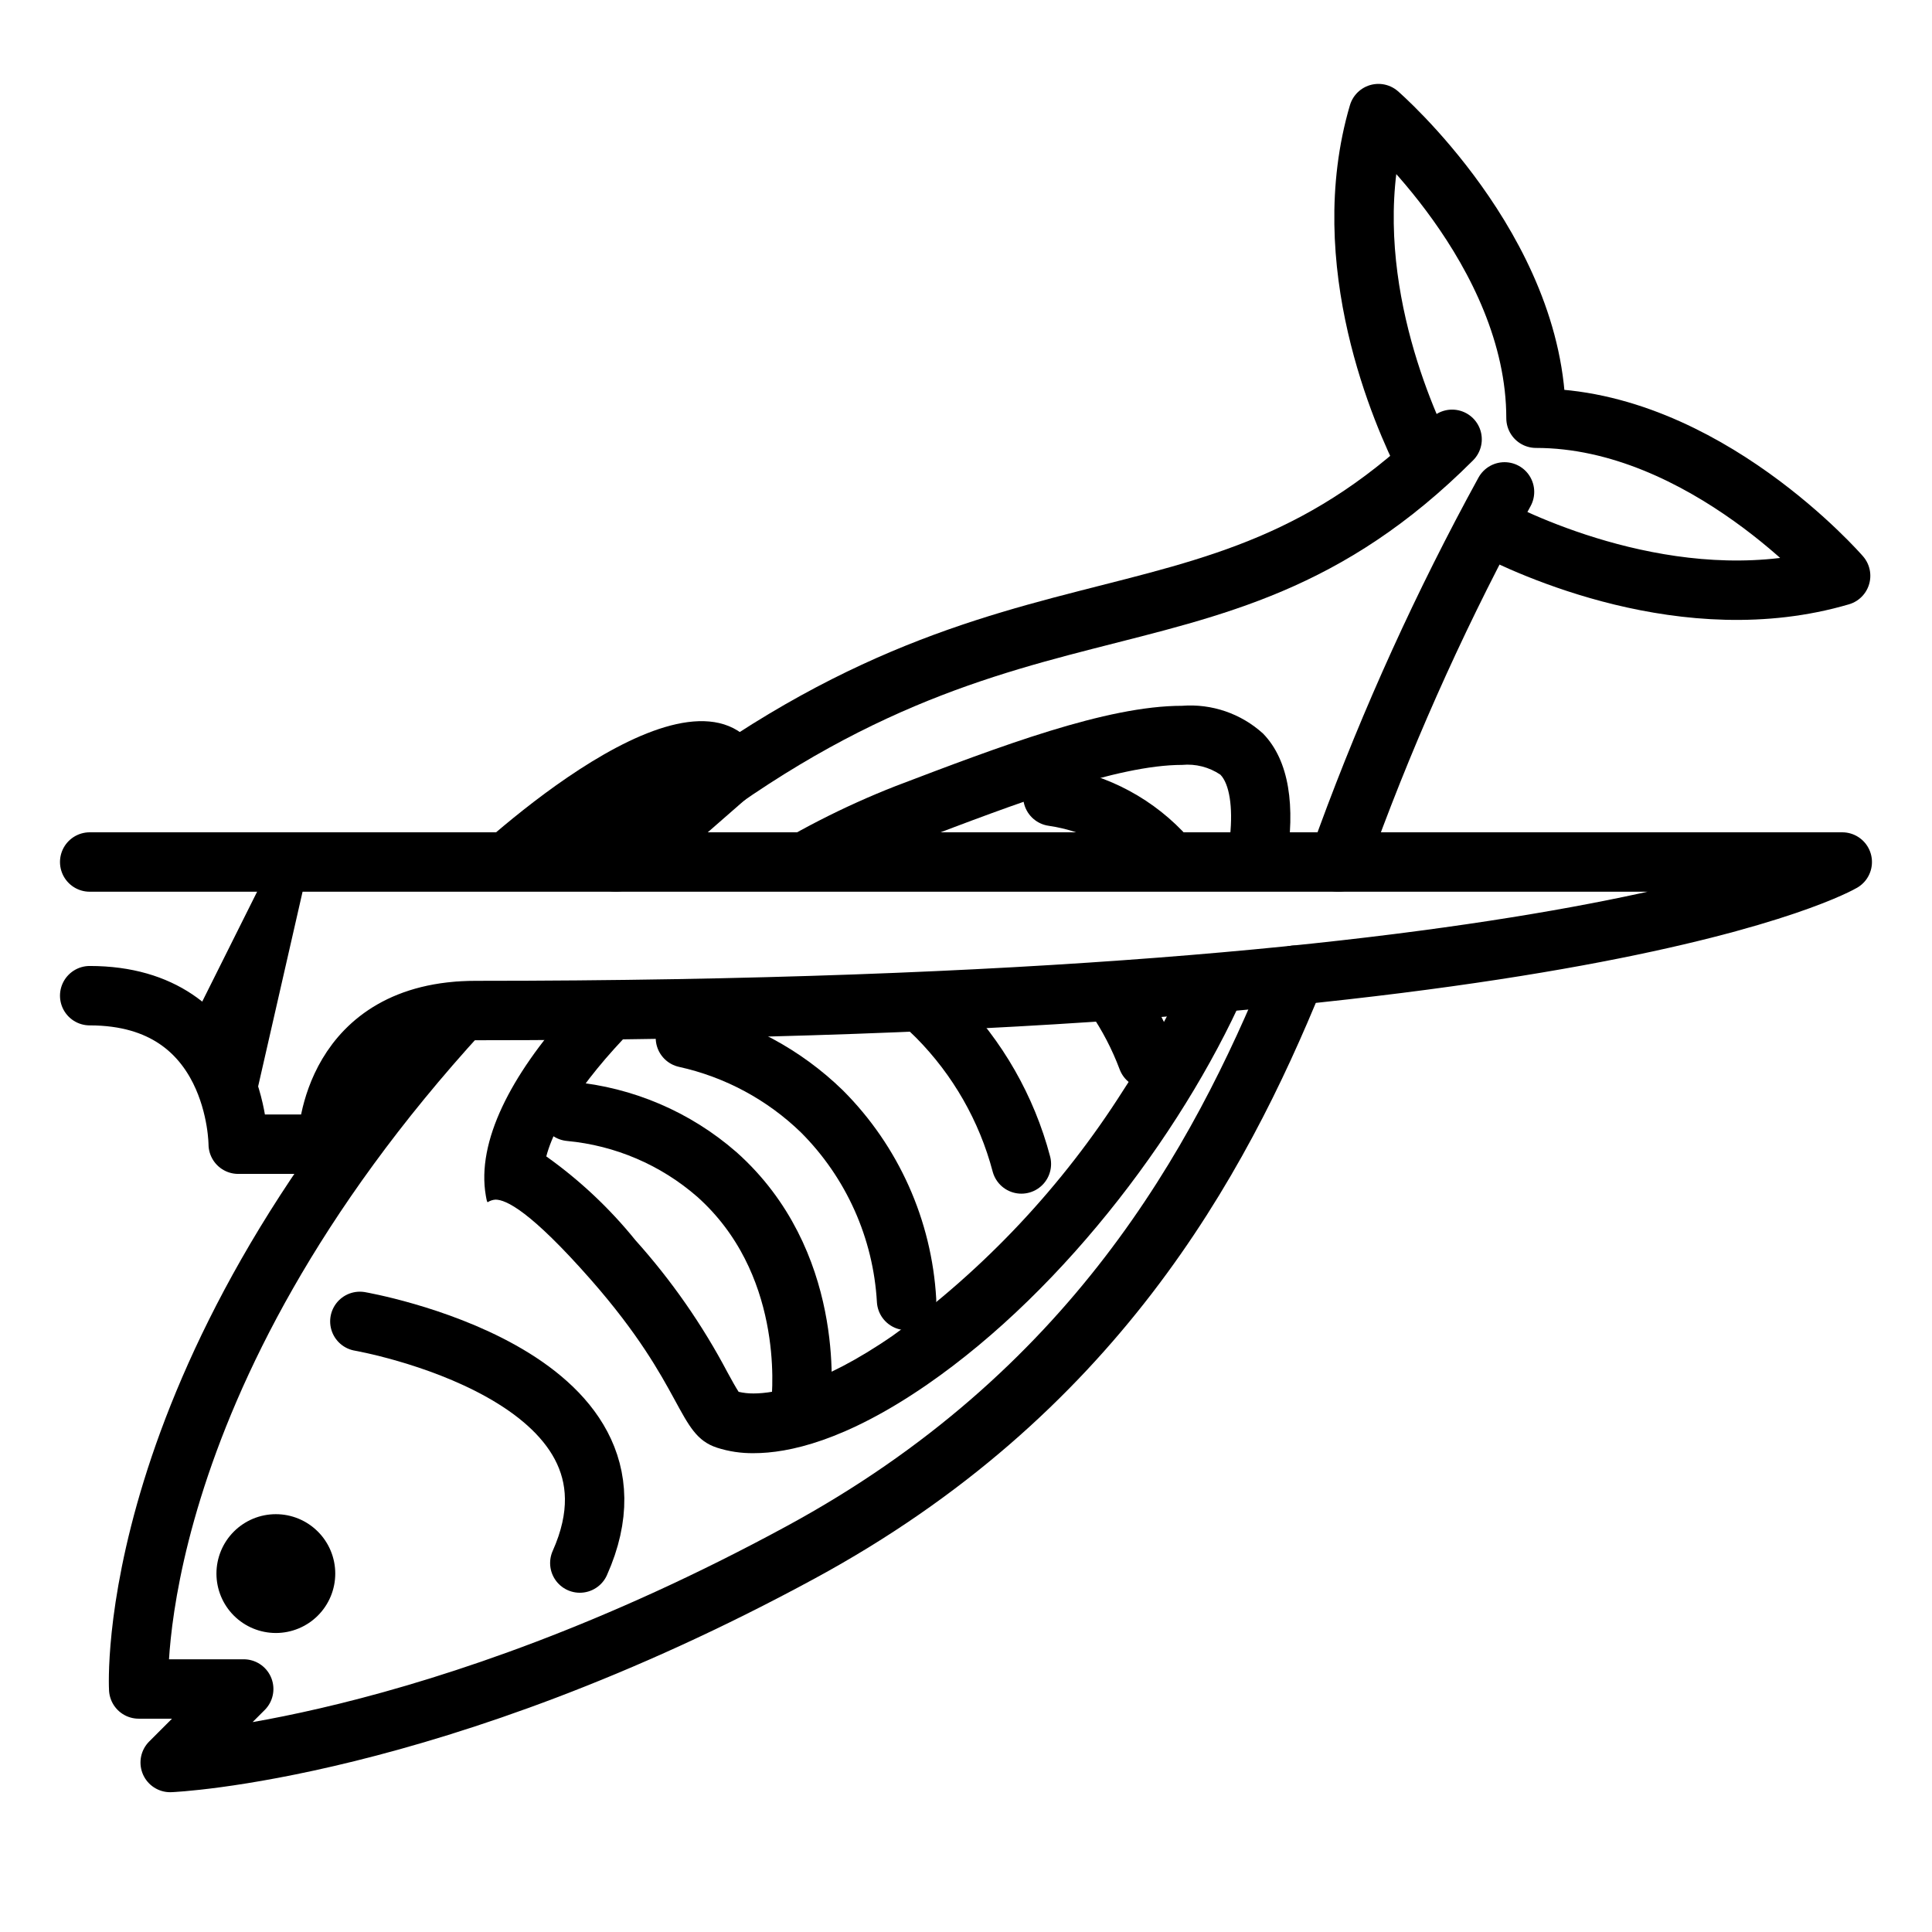 <?xml version="1.0" encoding="UTF-8"?>
<!-- Uploaded to: ICON Repo, www.iconrepo.com, Generator: ICON Repo Mixer Tools -->
<svg width="800px" height="800px" version="1.1" viewBox="144 144 512 512" xmlns="http://www.w3.org/2000/svg">
 <path transform="matrix(3.936 0 0 3.936 148.09 148.09)" d="m99.12 34.36c2.73 1.43 13.4 6.42 23.77 3.37 0 0-9.19-10.61-20.51-10.61 0-11.31-10.61-20.51-10.61-20.51-2.94 10 1.59 20.26 3.2 23.44" fill="none" stroke="#000000" stroke-linecap="round" stroke-linejoin="round" stroke-width="4"/>
 <path d="m228.23 549.88c-2.953-2.953-6.957-4.609-11.133-4.606-4.172 0-8.176 1.66-11.129 4.613-2.949 2.953-4.609 6.957-4.609 11.129 0 4.176 1.66 8.18 4.609 11.133 2.953 2.953 6.957 4.609 11.129 4.613 4.176 0 8.18-1.656 11.133-4.606 2.957-2.953 4.617-6.961 4.617-11.141 0-4.176-1.66-8.184-4.617-11.137z"/>
 <path transform="matrix(3.936 0 0 3.936 148.09 148.09)" d="m23.19 87.93s20.5 3.54 14.81 16.27" fill="none" stroke="#000000" stroke-linecap="round" stroke-linejoin="round" stroke-width="4"/>
 <path transform="matrix(3.936 0 0 3.936 148.09 148.09)" d="m52.88 93.59c0.1-1 0.9-9.71-5.66-15.56v9.92e-4c-2.773-2.419-6.237-3.901-9.901-4.241" fill="none" stroke="#000000" stroke-linecap="round" stroke-linejoin="round" stroke-width="4"/>
 <path transform="matrix(3.936 0 0 3.936 148.09 148.09)" d="m60 86.52c-0.273-4.799-2.301-9.33-5.7-12.73-2.544-2.472-5.726-4.186-9.19-4.95" fill="none" stroke="#000000" stroke-linecap="round" stroke-linejoin="round" stroke-width="4"/>
 <path transform="matrix(3.936 0 0 3.936 148.09 148.09)" d="m67.73 77.33c-0.988-3.737-2.941-7.152-5.66-9.9-0.327-0.327-0.66-0.637-1-0.93" fill="none" stroke="#000000" stroke-linecap="round" stroke-linejoin="round" stroke-width="4"/>
 <path transform="matrix(3.936 0 0 3.936 148.09 148.09)" d="m76.22 70.26c-0.564-1.504-1.31-2.936-2.22-4.26" fill="none" stroke="#000000" stroke-linecap="round" stroke-linejoin="round" stroke-width="4"/>
 <path transform="matrix(3.936 0 0 3.936 148.09 148.09)" d="m77.52 56.72c-1.987-2.244-4.704-3.711-7.671-4.139" fill="none" stroke="#000000" stroke-linecap="round" stroke-linejoin="round" stroke-width="4"/>
 <path d="m195.01 414.6c6.941 7.981 10.906 18.121 11.219 28.691h3.582l15.273-66.914-10.984 0.004z"/>
 <path transform="matrix(3.936 0 0 3.936 148.09 148.09)" d="m5 66c10 0 10 10 10 10h6c0-0.61 0.36-9 10-9 75 0 92-10 92-10h-118" fill="none" stroke="#000000" stroke-linecap="round" stroke-linejoin="round" stroke-width="4"/>
 <path d="m457.39 405.16c-4.629 9.613-9.887 18.91-15.746 27.824-16.055 25.305-36.754 47.344-61.008 64.945-19.363 13.383-31.488 15.352-36.961 15.352h0.004c-1.324 0.012-2.648-0.137-3.938-0.434-0.746-1.141-1.969-3.344-2.953-5.156-6.664-12.633-14.859-24.398-24.402-35.031-6.824-8.441-14.77-15.91-23.617-22.199 2.793-10.629 13.305-24.875 28.34-39.047l-22.316 0.395c-15.312 17.082-24.562 34.676-22.043 49.082 0.234 1.301 0.316 1.691 0.512 1.691v0.004c0.617-0.395 1.32-0.625 2.047-0.672 2.754 0 9.211 2.953 25.27 21.215 25.152 28.652 22.75 41.051 33.418 44.516v0.004c3.152 1.012 6.449 1.504 9.762 1.457 9.172 0 24.246-3.227 45.895-18.145 37.156-25.664 69.668-69.391 85.688-107.3z"/>
 <path d="m374.26 372.45c4.172-1.969 8.422-3.938 12.676-5.473 26.098-9.957 53.137-20.27 70.336-20.27h-0.004c3.586-0.336 7.176 0.582 10.156 2.598 2.363 2.441 3.344 8.5 2.559 16.176-0.234 2.203-0.59 4.566-1.062 7.008h15.98c2.441-14.762 0.789-26.922-6.18-34.086-5.832-5.301-13.594-7.965-21.453-7.359-20.113 0-48.176 10.707-75.965 21.293-13.762 5.394-26.949 12.16-39.359 20.191z"/>
 <path transform="matrix(3.936 0 0 3.936 148.09 148.09)" d="m96.73 28.54c-16.73 16.731-30.31 6.221-56.31 28.46" fill="none" stroke="#000000" stroke-linecap="round" stroke-linejoin="round" stroke-width="4"/>
 <path transform="matrix(3.936 0 0 3.936 148.09 148.09)" d="m89.07 57 0.58-1.59c2.951-8.03 6.497-15.828 10.61-23.33" fill="none" stroke="#000000" stroke-linecap="round" stroke-linejoin="round" stroke-width="4"/>
 <path transform="matrix(3.936 0 0 3.936 148.09 148.09)" d="m30 67.05c-22.9 25-21.7 45.63-21.7 45.63h7.07l-4.95 4.95s17.68-0.71 42.43-14.14c19.659-10.651 28.15-26.19 33.309-38.871" fill="none" stroke="#000000" stroke-linecap="round" stroke-linejoin="round" stroke-width="4"/>
 <path d="m322.54 372.45 25.465-22.238c-11.809-40.109-69.512 11.141-81.398 22.238z"/>
</svg>